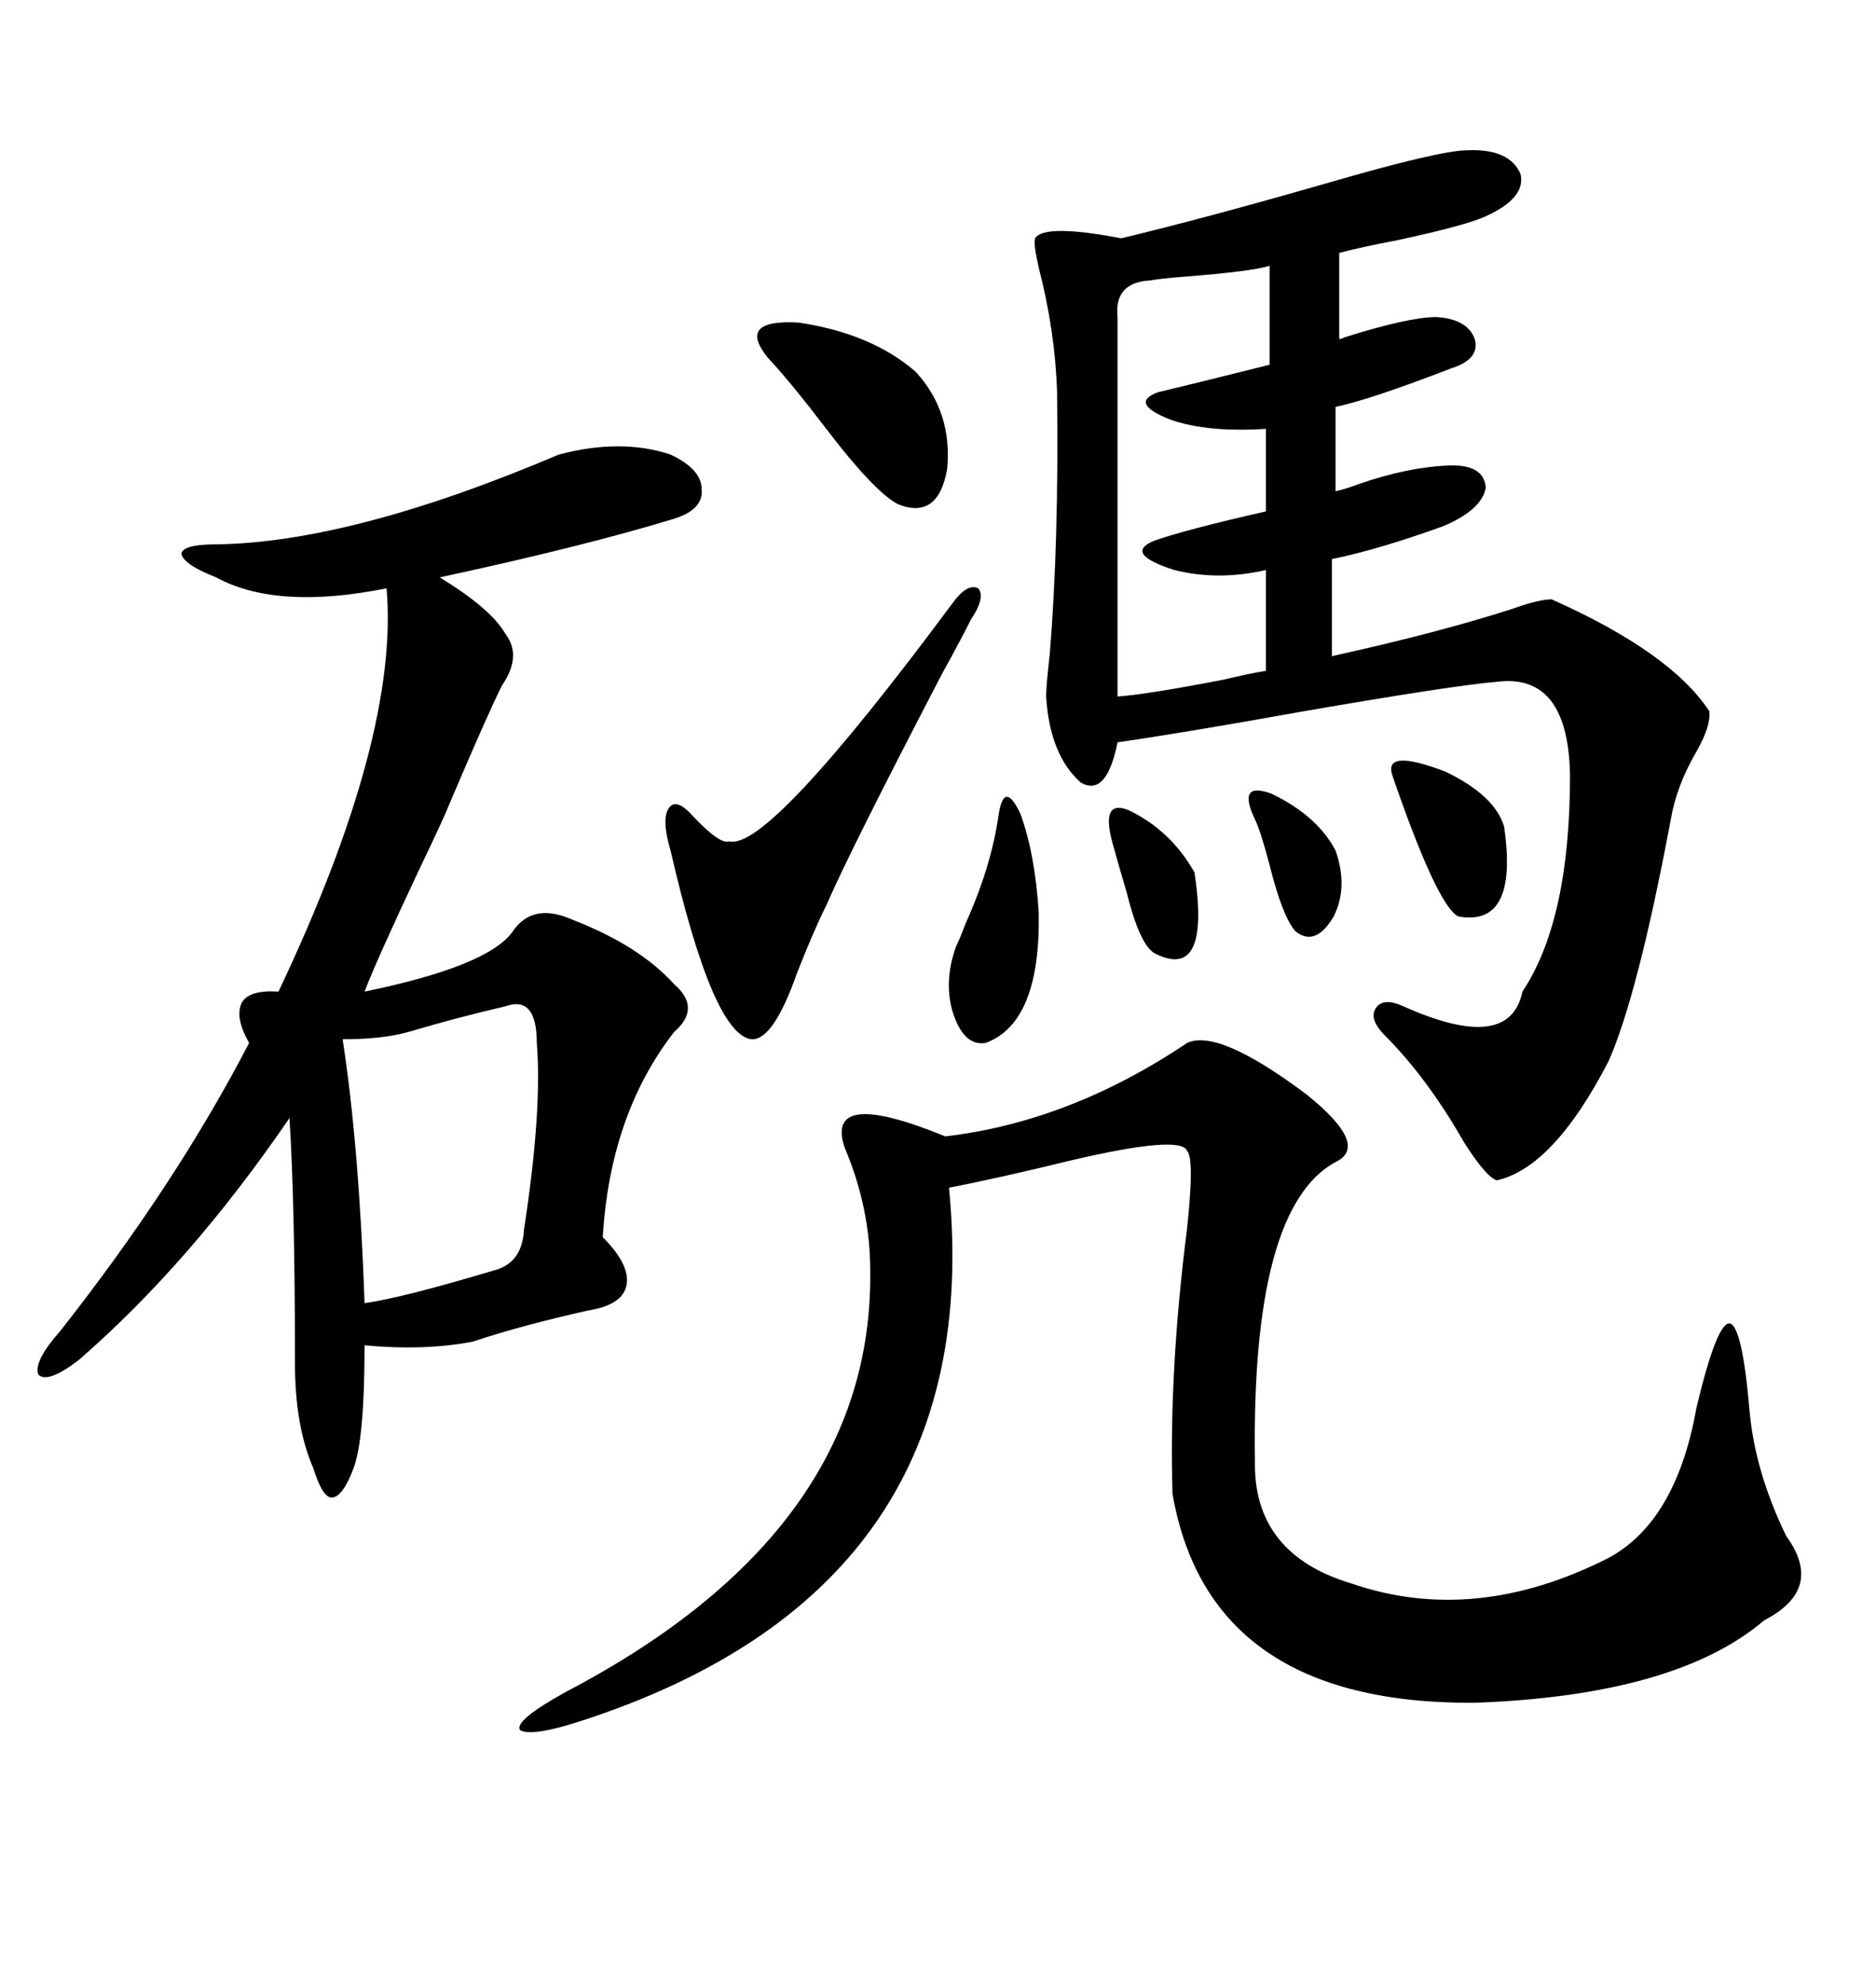 <svg xmlns="http://www.w3.org/2000/svg" xmlns:xlink="http://www.w3.org/1999/xlink" width="300" height="317.285"><path d="M234.67 24.02L234.67 24.02Q241.41 23.73 243.16 27.83L243.16 27.83Q244.04 31.64 237.60 34.57L237.60 34.57Q234.38 36.04 223.54 38.38L223.54 38.38Q217.38 39.55 214.16 40.43L214.16 40.43L214.16 54.20Q214.45 54.20 215.04 53.91L215.04 53.91Q225.29 50.68 229.69 50.68L229.69 50.68Q234.67 50.98 235.84 54.20L235.84 54.20Q236.72 57.42 232.03 58.89L232.03 58.89Q219.14 63.87 213.57 65.04L213.57 65.04L213.57 78.52Q215.04 78.22 217.38 77.34L217.38 77.34Q225 74.71 231.45 74.41L231.45 74.41Q237.30 74.12 237.60 77.93L237.60 77.93Q237.01 81.45 230.86 84.08L230.86 84.08Q220.31 87.89 212.99 89.36L212.99 89.36L212.99 104.88Q230.27 101.07 241.99 97.27L241.99 97.27Q246.09 95.80 248.14 95.80L248.14 95.80Q267.19 104.30 273.34 113.67L273.34 113.67Q273.63 116.02 271.29 120.12L271.29 120.12Q268.07 125.68 267.19 130.96L267.19 130.96Q261.91 159.08 257.23 169.63L257.23 169.63Q248.44 186.62 239.36 188.67L239.36 188.67Q237.60 188.09 234.08 182.52L234.08 182.52Q228.22 172.27 221.48 165.53L221.48 165.53Q218.85 162.89 220.02 161.13L220.02 161.13Q221.19 159.38 224.41 160.84L224.41 160.84Q241.41 168.46 243.46 158.50L243.46 158.50Q251.07 147.07 251.07 123.93L251.07 123.93Q250.78 107.52 239.36 108.98L239.36 108.98Q232.32 109.57 208.59 113.67L208.59 113.67Q188.96 117.19 178.71 118.65L178.71 118.65Q176.95 127.44 172.85 125.10L172.85 125.10Q167.87 120.70 167.29 111.33L167.29 111.33Q167.29 109.57 167.87 104.59L167.87 104.59Q169.34 86.72 169.04 62.70L169.04 62.70Q168.75 53.03 166.11 42.77L166.11 42.77Q165.23 38.96 165.53 38.09L165.53 38.09Q166.99 35.74 179.30 38.09L179.30 38.09Q192.77 34.86 212.11 29.30L212.11 29.30Q230.27 24.02 234.67 24.02ZM89.36 72.66L89.36 72.66Q99.32 70.02 107.23 72.66L107.23 72.66Q112.21 75 112.21 78.22L112.21 78.22Q112.50 81.45 107.81 82.91L107.81 82.91Q93.46 87.30 70.31 92.29L70.31 92.29Q78.52 97.27 80.86 101.37L80.86 101.37Q83.50 104.88 80.27 109.57L80.27 109.57Q77.93 114.26 72.07 128.03L72.07 128.03Q70.90 130.96 67.09 138.87L67.09 138.87Q60.06 153.81 58.30 158.50L58.30 158.50Q78.22 154.39 82.03 148.83L82.03 148.83Q85.25 144.14 91.70 147.07L91.70 147.07Q102.25 151.17 107.81 157.32L107.81 157.32Q112.21 161.13 107.81 164.94L107.81 164.94Q97.56 178.13 96.39 197.75L96.39 197.75Q100.78 202.15 100.20 205.37L100.20 205.37Q99.61 208.59 94.04 209.47L94.04 209.47Q83.50 211.82 75.59 214.45L75.59 214.45Q67.97 215.92 58.30 215.04L58.30 215.04Q58.30 229.98 56.54 234.67L56.54 234.67Q54.79 239.36 53.03 239.36L53.03 239.36Q51.56 239.36 50.10 234.67L50.10 234.67Q47.17 227.93 47.17 217.97L47.17 217.97Q47.17 192.48 46.29 178.71L46.29 178.71Q30.47 201.86 12.60 217.38L12.60 217.38Q7.62 221.19 6.15 219.73L6.15 219.73Q5.27 217.68 9.67 212.70L9.67 212.70Q28.13 189.26 39.84 166.70L39.84 166.70Q37.50 162.60 38.67 160.25L38.67 160.25Q39.84 158.20 44.53 158.50L44.53 158.50Q63.87 117.77 61.82 94.04L61.82 94.04Q44.24 97.56 34.57 92.29L34.57 92.29Q29.30 90.23 29.00 88.48L29.00 88.48Q29.30 87.01 34.57 87.01L34.57 87.01Q56.25 86.72 89.36 72.66ZM189.84 166.70L189.84 166.70Q194.82 164.36 208.89 174.90L208.89 174.90Q219.14 183.11 213.57 185.74L213.57 185.74Q200.10 193.07 200.68 233.50L200.68 233.50Q200.39 248.44 216.21 253.13L216.21 253.13Q235.84 259.86 257.23 249.02L257.23 249.02Q268.07 243.16 271.29 225L271.29 225Q274.51 211.52 276.56 211.52L276.56 211.52Q278.61 211.82 279.79 225.59L279.79 225.59Q280.66 235.25 285.64 245.51L285.64 245.51Q291.80 254.00 282.13 258.98L282.13 258.98Q268.07 271.00 235.84 272.17L235.84 272.17Q193.36 272.46 187.50 238.77L187.50 238.77Q186.91 219.14 189.84 196.29L189.84 196.29Q191.02 185.16 189.84 183.98L189.84 183.98Q188.96 181.35 171.39 185.45L171.39 185.45Q159.38 188.38 151.76 189.84L151.76 189.84Q157.91 253.13 94.63 274.51L94.63 274.51Q85.25 277.73 83.20 276.56L83.20 276.56Q82.03 275.10 90.53 270.41L90.53 270.41Q139.75 244.63 139.16 203.03L139.16 203.03Q139.16 193.07 135.06 183.40L135.06 183.40Q131.84 173.73 151.17 181.64L151.17 181.64Q171.09 179.30 189.84 166.70ZM203.03 58.30L203.03 42.48Q200.39 43.36 189.26 44.24L189.26 44.24Q185.45 44.53 183.98 44.82L183.98 44.82Q178.13 45.12 178.71 50.68L178.71 50.68L178.71 111.33Q183.11 111.04 195.41 108.69L195.41 108.69Q200.39 107.52 202.44 107.23L202.44 107.23L202.44 91.11Q194.82 92.87 187.79 91.11L187.79 91.11Q179.59 88.48 184.57 86.43L184.57 86.43Q189.55 84.67 202.44 81.74L202.44 81.74L202.44 68.55Q193.07 69.14 187.21 67.09L187.21 67.09Q180.47 64.45 185.16 62.70L185.16 62.70Q190.14 61.52 203.03 58.30L203.03 58.30ZM80.86 160.84L80.86 160.84Q73.24 162.60 65.33 164.94L65.33 164.94Q61.23 166.11 54.79 166.11L54.79 166.11Q57.42 183.11 58.30 208.30L58.30 208.30Q64.45 207.42 79.10 203.03L79.10 203.03Q83.50 201.86 83.79 196.58L83.79 196.58Q86.72 177.54 85.84 166.70L85.84 166.70Q85.84 159.08 80.86 160.84ZM152.34 96.39L152.34 96.39Q154.69 93.16 156.45 94.04L156.45 94.04Q157.62 95.51 155.27 99.02L155.27 99.02Q153.81 101.95 150.59 107.81L150.59 107.81Q135.94 135.94 132.13 144.73L132.13 144.73Q130.08 148.83 127.44 155.57L127.44 155.57Q123.63 166.41 120.12 166.11L120.12 166.11Q113.96 165.23 107.23 135.94L107.23 135.94Q105.76 130.96 106.93 129.20L106.93 129.20Q108.11 127.44 110.74 130.37L110.74 130.37Q115.14 135.06 116.60 134.47L116.60 134.47Q122.75 136.23 152.34 96.39ZM146.48 59.47L146.48 59.47Q152.34 65.92 151.46 75L151.46 75Q150 83.20 143.55 80.57L143.55 80.57Q139.75 78.52 132.13 68.55L132.13 68.55Q126.56 61.23 122.75 57.13L122.75 57.13Q117.77 50.98 127.73 51.56L127.73 51.56Q139.45 53.32 146.48 59.47ZM159.67 130.37L159.67 130.37Q160.55 124.51 163.18 130.08L163.18 130.08Q165.53 136.52 166.11 145.90L166.11 145.90Q166.41 163.48 157.62 166.70L157.62 166.70Q154.10 167.29 152.34 161.72L152.34 161.72Q150.88 156.74 152.93 151.17L152.93 151.17Q153.52 150 154.39 147.66L154.39 147.66Q158.50 138.57 159.67 130.37ZM222.66 123.93L222.66 123.93Q221.19 119.53 231.15 123.34L231.15 123.34Q239.06 127.15 240.53 132.13L240.53 132.13Q242.87 148.24 233.20 146.48L233.20 146.48Q230.27 145.02 224.41 128.91L224.41 128.91Q223.24 125.68 222.66 123.93ZM177.83 134.47L177.83 134.47Q176.07 127.73 180.47 129.49L180.47 129.49Q187.21 132.71 191.02 139.45L191.02 139.45Q193.65 157.03 184.57 152.34L184.57 152.34Q182.23 150.88 180.18 142.68L180.18 142.68Q178.71 137.70 177.83 134.47ZM200.68 130.96L200.68 130.96Q197.75 124.80 203.32 126.86L203.32 126.86Q210.64 130.37 213.57 135.94L213.57 135.94Q215.63 141.80 213.28 146.48L213.28 146.48Q210.35 151.46 207.13 148.83L207.13 148.83Q205.08 146.48 203.03 138.28L203.03 138.28Q201.56 132.71 200.68 130.96Z"/></svg>